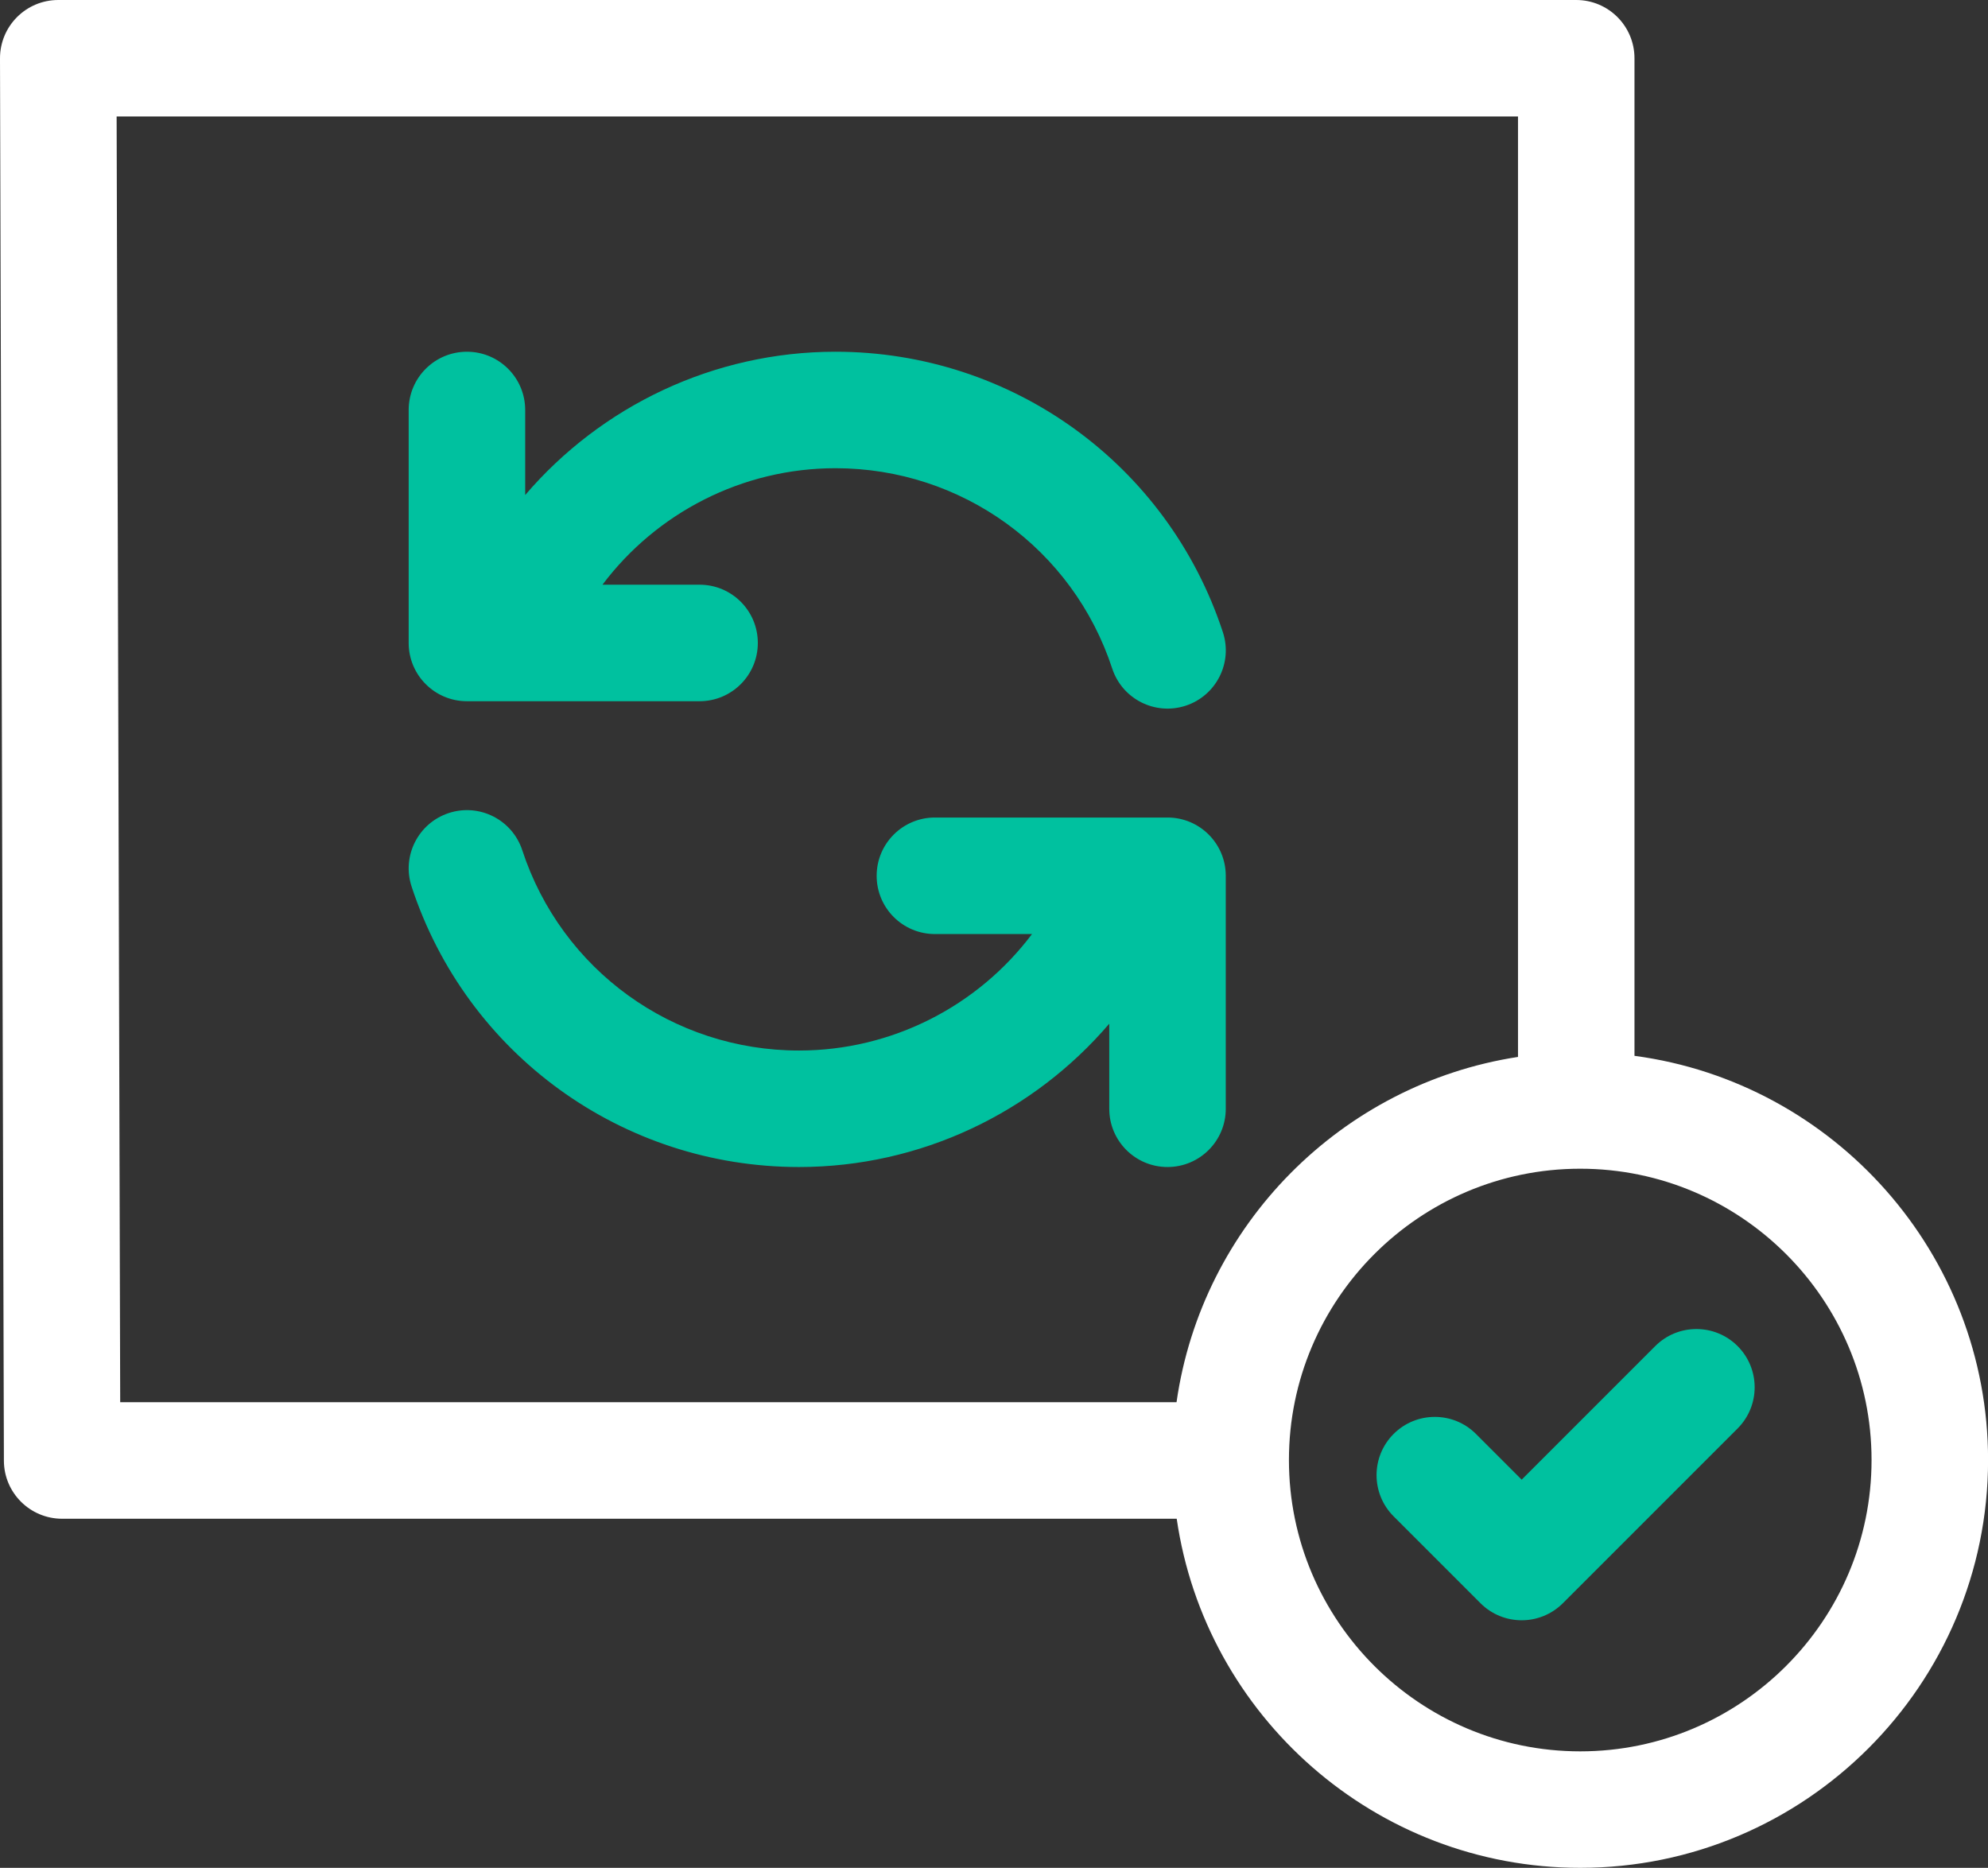<?xml version="1.0" encoding="UTF-8"?><svg id="Layer_2" xmlns="http://www.w3.org/2000/svg" viewBox="0 0 550.76 517.45"><rect x="0" y="0" width="550.76" height="517.45" fill="#333333" stroke="none"/><defs><style>.cls-1{fill:#fff;}.cls-1,.cls-2{stroke-width:0px;}.cls-2{fill:#00c19f;}</style></defs><g id="Layer_1-2"><path class="cls-2" d="M129.37,194.26h64.44c8.91,0,16.14-7.22,16.14-16.14s-7.22-16.14-16.14-16.14h-26.9c14.98-19.92,38.74-32.27,64.55-32.27,34.97,0,65.78,22.3,76.67,55.49,2.77,8.45,11.87,13.08,20.36,10.3,8.47-2.78,13.08-11.9,10.3-20.36-15.26-46.47-58.39-77.7-107.34-77.7-33.69,0-64.88,15.05-85.95,39.7v-23.56c0-8.91-7.22-16.14-16.14-16.14s-16.14,7.22-16.14,16.14v64.54c0,8.91,7.22,16.14,16.14,16.14Z"/><path class="cls-2" d="M339.59,307.16v-64.54c0-8.91-7.22-16.14-16.14-16.14h-64.44c-8.91,0-16.14,7.22-16.14,16.14s7.22,16.14,16.14,16.14h26.9c-14.98,19.92-38.74,32.27-64.55,32.27-34.97,0-65.78-22.3-76.67-55.49-2.78-8.47-11.9-13.08-20.36-10.3-8.47,2.78-13.08,11.9-10.3,20.36,15.25,46.47,58.39,77.7,107.33,77.7,33.69,0,64.88-15.05,85.95-39.7v23.56c0,8.91,7.22,16.14,16.14,16.14s16.14-7.22,16.14-16.14h0Z"/><path class="cls-1" d="M452.82,292.5V16.14c0-8.91-7.22-16.14-16.14-16.14H16.14C7.21,0-.02,7.25,0,16.18l1.08,388.47c.02,8.9,7.24,16.09,16.14,16.09h308.78c7.91,54.61,55.03,96.71,111.8,96.71,62.3,0,112.98-50.68,112.98-112.98,0-57.2-42.73-104.6-97.94-111.97h0ZM32.32,32.27h388.23v260.53c-48.93,7.52-87.61,46.56-94.6,95.66H33.3l-.99-356.2ZM437.79,485.18c-44.5,0-80.7-36.2-80.7-80.71s36.2-80.7,80.7-80.7,80.71,36.2,80.71,80.7-36.2,80.71-80.71,80.71h0Z"/><path class="cls-2" d="M458.57,372.91l-37,37-12.66-12.66c-6.3-6.3-16.52-6.3-22.82,0-6.3,6.3-6.3,16.52,0,22.82l24.07,24.07c6.3,6.3,16.52,6.3,22.82,0l48.41-48.41c6.3-6.3,6.3-16.52,0-22.82-6.3-6.3-16.52-6.3-22.82,0h0Z"/></g></svg>